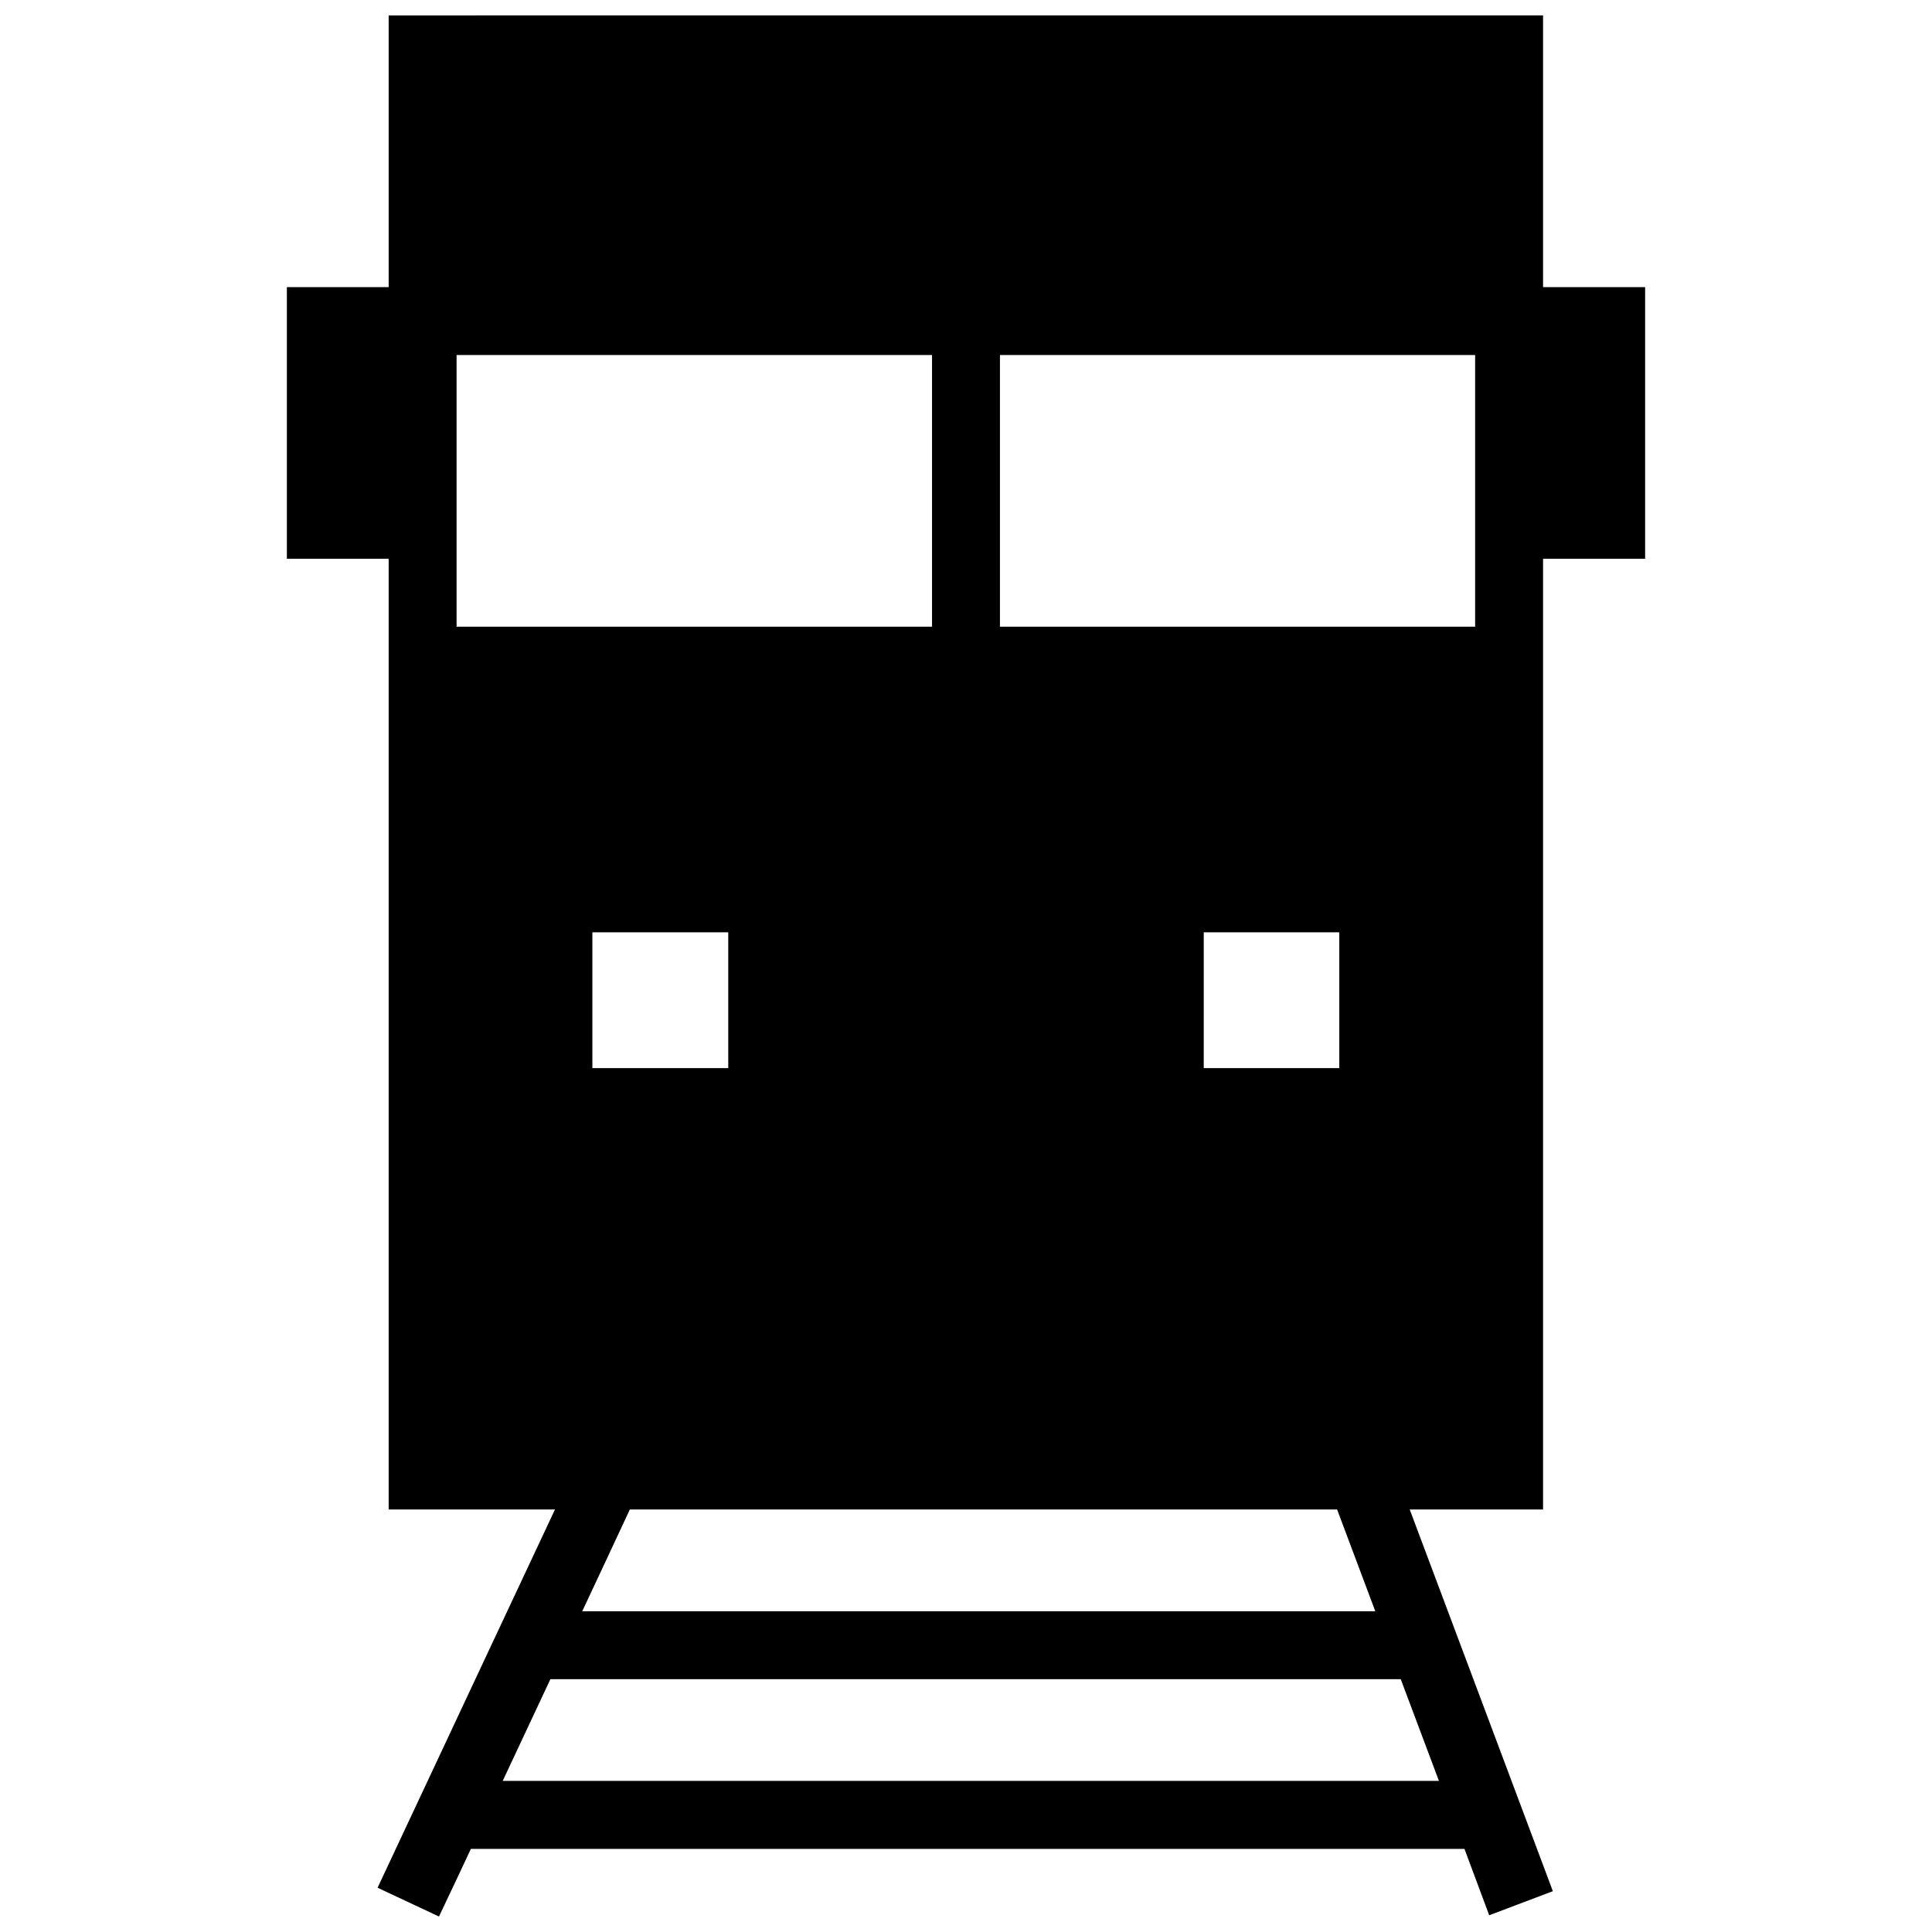 <?xml version="1.0" encoding="UTF-8"?>
<!-- Uploaded to: ICON Repo, www.iconrepo.com, Generator: ICON Repo Mixer Tools -->
<svg width="800px" height="800px" version="1.1" viewBox="144 144 512 512" xmlns="http://www.w3.org/2000/svg">
 <defs>
  <clipPath id="a">
   <path d="m220 148.09h360v503.81h-360z"/>
  </clipPath>
 </defs>
 <g clip-path="url(#a)">
  <path d="m247 148.09v72h-26.977v72h26.977v251.94h44.074c-15.652 33.422-31.379 66.809-47.012 100.24l16.273 7.629c2.852-5.957 5.648-11.941 8.453-17.926h263.31c2.203 5.856 4.379 11.723 6.555 17.59l16.871-6.379c-12.625-33.727-25.289-67.441-37.938-101.16h35.34v-251.94h27.047v-72h-27.047v-72zm17.996 89.996h126v72h-126zm144 0h125.93v72h-125.93zm-108.01 152.98h36.008v35.992h-36.008zm162.02 0h35.922v35.992h-35.926zm-152.09 152.96h187.43c3.379 8.988 6.75 17.984 10.121 26.977h-210.17c4.215-8.988 8.43-17.977 12.617-26.977zm-21.055 44.973h225.35l10.121 26.957h-248.11z"/>
 </g>
</svg>